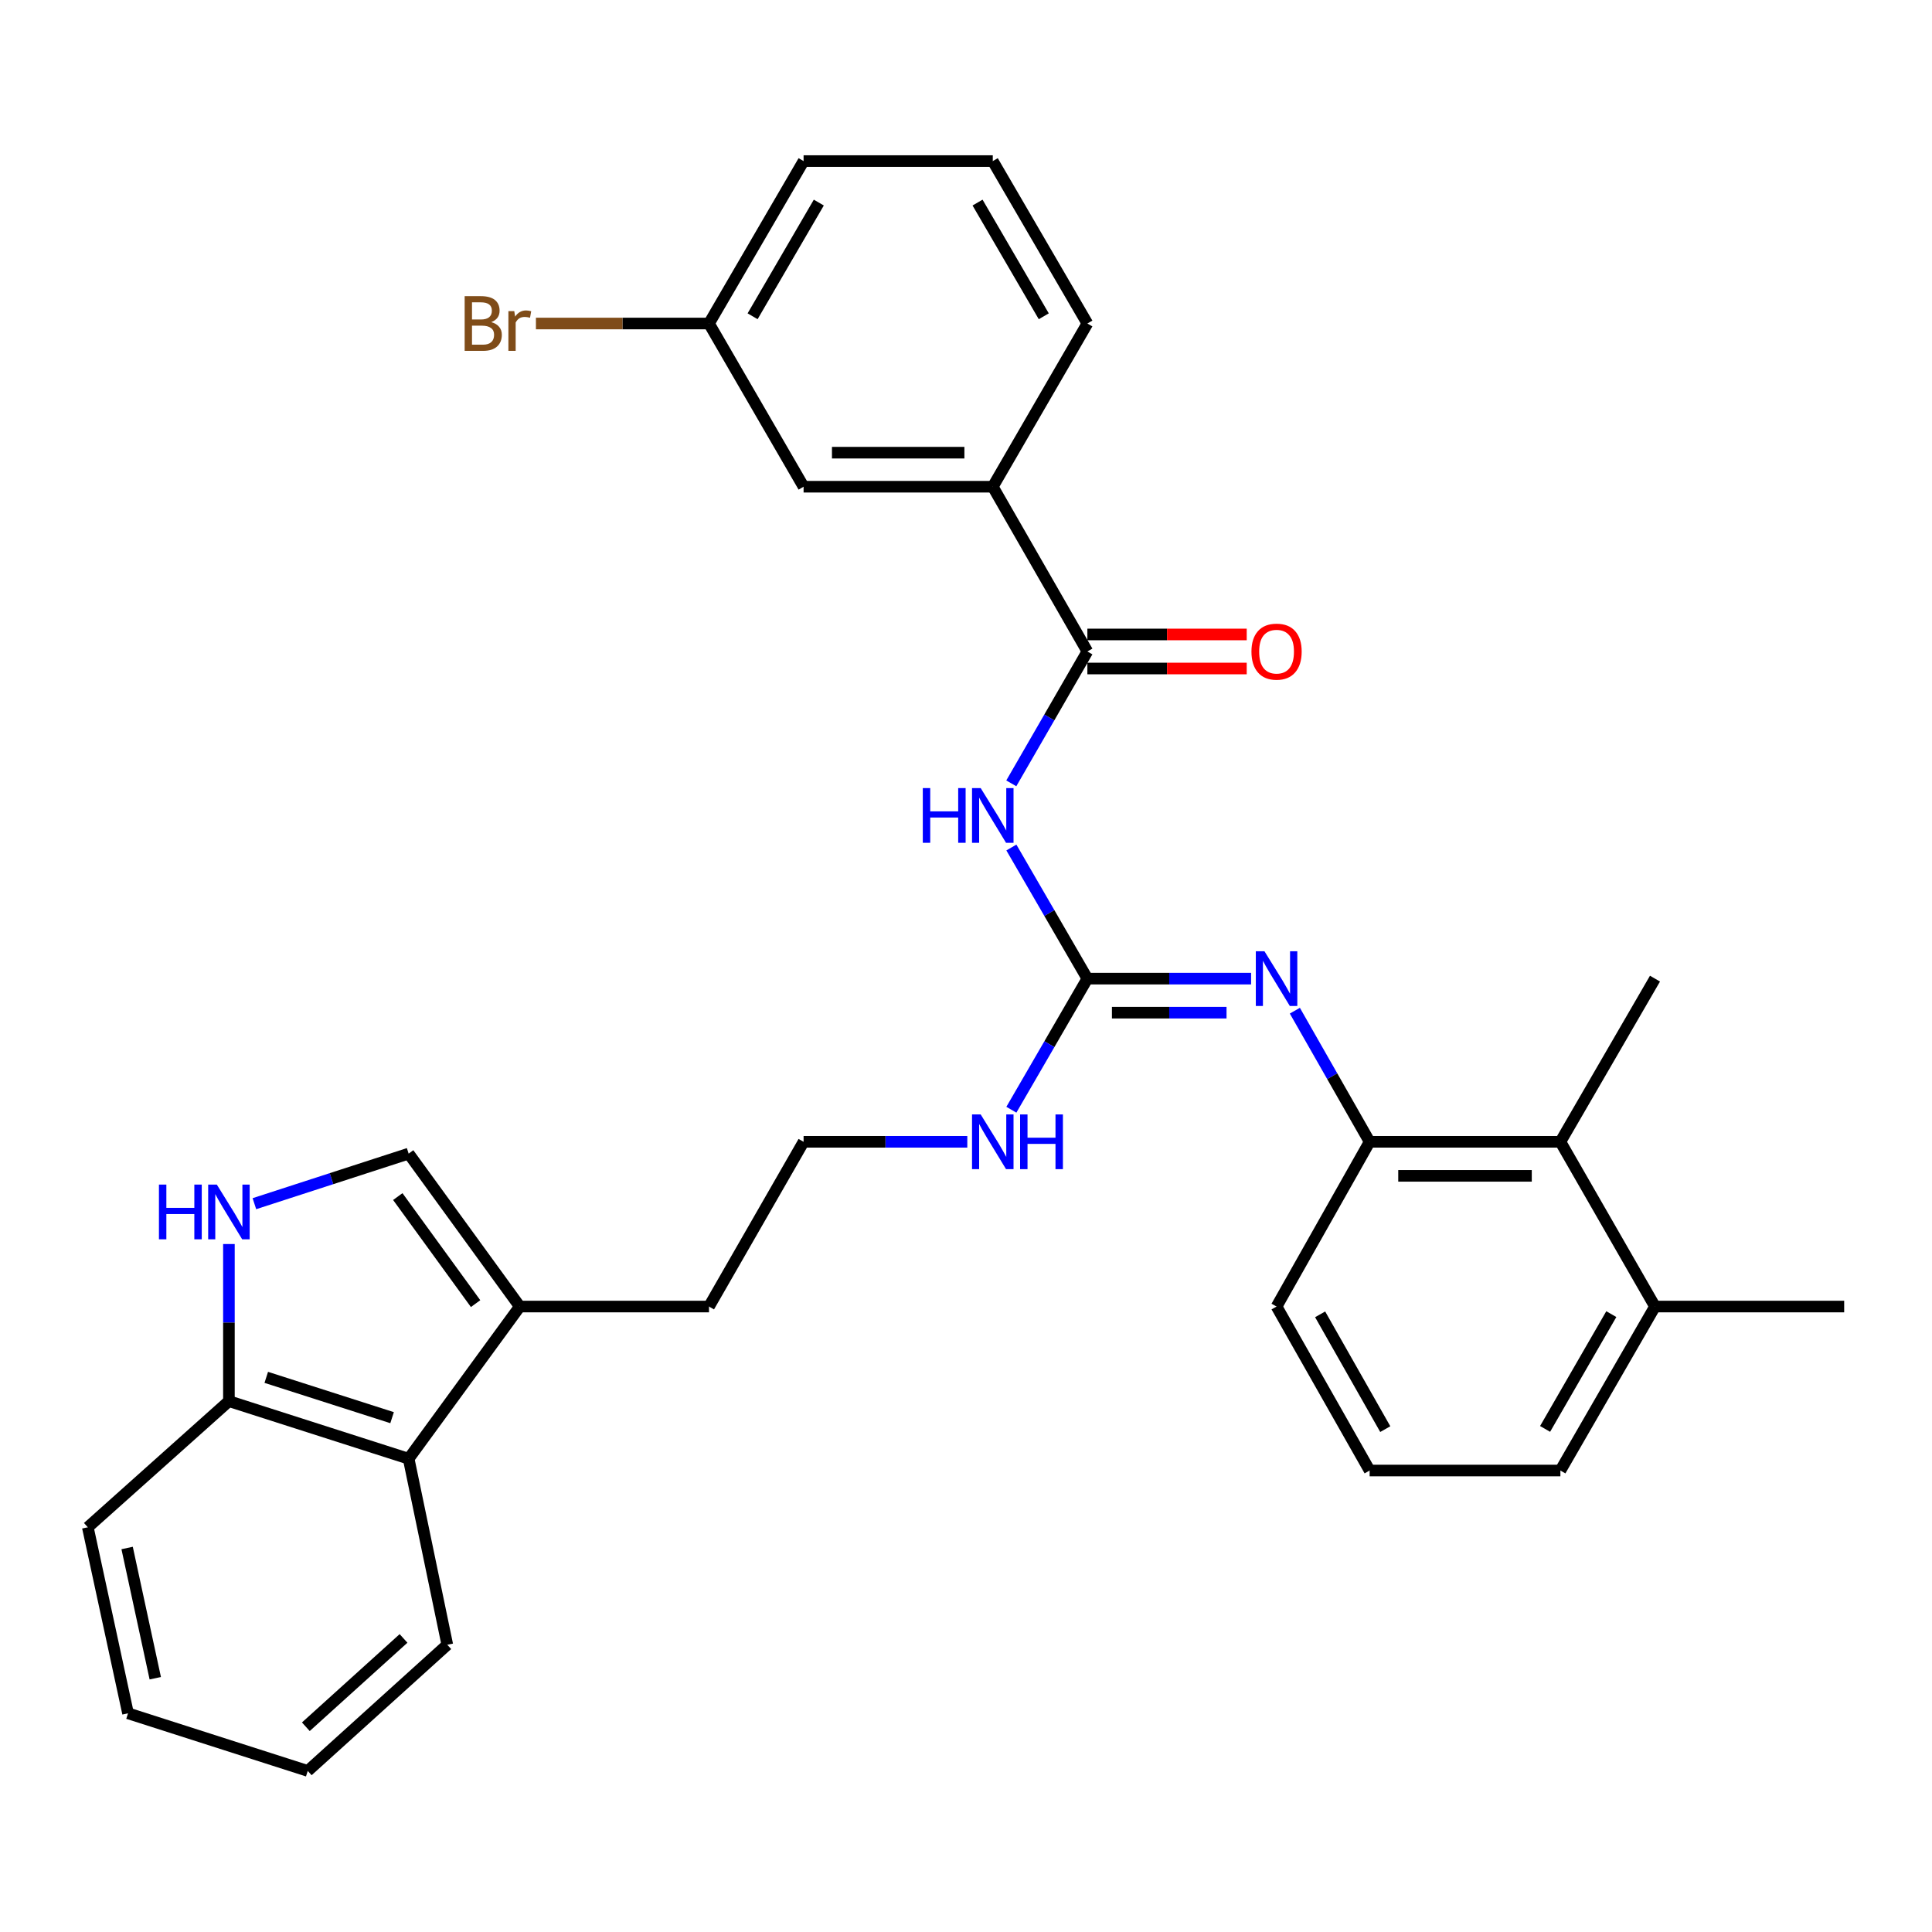 <?xml version='1.0' encoding='iso-8859-1'?>
<svg version='1.1' baseProfile='full'
              xmlns='http://www.w3.org/2000/svg'
                      xmlns:rdkit='http://www.rdkit.org/xml'
                      xmlns:xlink='http://www.w3.org/1999/xlink'
                  xml:space='preserve'
width='1000px' height='1000px' viewBox='0 0 1000 1000'>
<!-- END OF HEADER -->
<rect style='opacity:1.0;fill:#FFFFFF;stroke:none' width='1000' height='1000' x='0' y='0'> </rect>
<path class='bond-0' d='M 523.484,438.673 L 543.154,472.606' style='fill:none;fill-rule:evenodd;stroke:#0000FF;stroke-width:6px;stroke-linecap:butt;stroke-linejoin:miter;stroke-opacity:1' />
<path class='bond-0' d='M 543.154,472.606 L 562.824,506.539' style='fill:none;fill-rule:evenodd;stroke:#000000;stroke-width:6px;stroke-linecap:butt;stroke-linejoin:miter;stroke-opacity:1' />
<path class='bond-1' d='M 523.443,405.463 L 543.133,371.334' style='fill:none;fill-rule:evenodd;stroke:#0000FF;stroke-width:6px;stroke-linecap:butt;stroke-linejoin:miter;stroke-opacity:1' />
<path class='bond-1' d='M 543.133,371.334 L 562.824,337.205' style='fill:none;fill-rule:evenodd;stroke:#000000;stroke-width:6px;stroke-linecap:butt;stroke-linejoin:miter;stroke-opacity:1' />
<path class='bond-2' d='M 562.824,506.539 L 605.192,506.539' style='fill:none;fill-rule:evenodd;stroke:#000000;stroke-width:6px;stroke-linecap:butt;stroke-linejoin:miter;stroke-opacity:1' />
<path class='bond-2' d='M 605.192,506.539 L 647.561,506.539' style='fill:none;fill-rule:evenodd;stroke:#0000FF;stroke-width:6px;stroke-linecap:butt;stroke-linejoin:miter;stroke-opacity:1' />
<path class='bond-2' d='M 575.534,524.158 L 605.192,524.158' style='fill:none;fill-rule:evenodd;stroke:#000000;stroke-width:6px;stroke-linecap:butt;stroke-linejoin:miter;stroke-opacity:1' />
<path class='bond-2' d='M 605.192,524.158 L 634.85,524.158' style='fill:none;fill-rule:evenodd;stroke:#0000FF;stroke-width:6px;stroke-linecap:butt;stroke-linejoin:miter;stroke-opacity:1' />
<path class='bond-13' d='M 562.824,506.539 L 543.154,540.467' style='fill:none;fill-rule:evenodd;stroke:#000000;stroke-width:6px;stroke-linecap:butt;stroke-linejoin:miter;stroke-opacity:1' />
<path class='bond-13' d='M 543.154,540.467 L 523.485,574.395' style='fill:none;fill-rule:evenodd;stroke:#0000FF;stroke-width:6px;stroke-linecap:butt;stroke-linejoin:miter;stroke-opacity:1' />
<path class='bond-9' d='M 562.824,337.205 L 513.861,251.926' style='fill:none;fill-rule:evenodd;stroke:#000000;stroke-width:6px;stroke-linecap:butt;stroke-linejoin:miter;stroke-opacity:1' />
<path class='bond-11' d='M 562.824,346.015 L 604.062,346.015' style='fill:none;fill-rule:evenodd;stroke:#000000;stroke-width:6px;stroke-linecap:butt;stroke-linejoin:miter;stroke-opacity:1' />
<path class='bond-11' d='M 604.062,346.015 L 645.301,346.015' style='fill:none;fill-rule:evenodd;stroke:#FF0000;stroke-width:6px;stroke-linecap:butt;stroke-linejoin:miter;stroke-opacity:1' />
<path class='bond-11' d='M 562.824,328.395 L 604.062,328.395' style='fill:none;fill-rule:evenodd;stroke:#000000;stroke-width:6px;stroke-linecap:butt;stroke-linejoin:miter;stroke-opacity:1' />
<path class='bond-11' d='M 604.062,328.395 L 645.301,328.395' style='fill:none;fill-rule:evenodd;stroke:#FF0000;stroke-width:6px;stroke-linecap:butt;stroke-linejoin:miter;stroke-opacity:1' />
<path class='bond-5' d='M 670.212,523.13 L 689.565,557.062' style='fill:none;fill-rule:evenodd;stroke:#0000FF;stroke-width:6px;stroke-linecap:butt;stroke-linejoin:miter;stroke-opacity:1' />
<path class='bond-5' d='M 689.565,557.062 L 708.919,590.995' style='fill:none;fill-rule:evenodd;stroke:#000000;stroke-width:6px;stroke-linecap:butt;stroke-linejoin:miter;stroke-opacity:1' />
<path class='bond-3' d='M 131.673,623.023 L 171.596,610.068' style='fill:none;fill-rule:evenodd;stroke:#0000FF;stroke-width:6px;stroke-linecap:butt;stroke-linejoin:miter;stroke-opacity:1' />
<path class='bond-3' d='M 171.596,610.068 L 211.519,597.113' style='fill:none;fill-rule:evenodd;stroke:#000000;stroke-width:6px;stroke-linecap:butt;stroke-linejoin:miter;stroke-opacity:1' />
<path class='bond-33' d='M 118.488,643.909 L 118.488,684.568' style='fill:none;fill-rule:evenodd;stroke:#0000FF;stroke-width:6px;stroke-linecap:butt;stroke-linejoin:miter;stroke-opacity:1' />
<path class='bond-33' d='M 118.488,684.568 L 118.488,725.227' style='fill:none;fill-rule:evenodd;stroke:#000000;stroke-width:6px;stroke-linecap:butt;stroke-linejoin:miter;stroke-opacity:1' />
<path class='bond-4' d='M 211.519,597.113 L 269.047,676.264' style='fill:none;fill-rule:evenodd;stroke:#000000;stroke-width:6px;stroke-linecap:butt;stroke-linejoin:miter;stroke-opacity:1' />
<path class='bond-4' d='M 205.895,619.345 L 246.165,674.75' style='fill:none;fill-rule:evenodd;stroke:#000000;stroke-width:6px;stroke-linecap:butt;stroke-linejoin:miter;stroke-opacity:1' />
<path class='bond-8' d='M 708.919,590.995 L 807.657,590.995' style='fill:none;fill-rule:evenodd;stroke:#000000;stroke-width:6px;stroke-linecap:butt;stroke-linejoin:miter;stroke-opacity:1' />
<path class='bond-8' d='M 723.73,608.615 L 792.846,608.615' style='fill:none;fill-rule:evenodd;stroke:#000000;stroke-width:6px;stroke-linecap:butt;stroke-linejoin:miter;stroke-opacity:1' />
<path class='bond-19' d='M 708.919,590.995 L 660.749,676.264' style='fill:none;fill-rule:evenodd;stroke:#000000;stroke-width:6px;stroke-linecap:butt;stroke-linejoin:miter;stroke-opacity:1' />
<path class='bond-6' d='M 269.047,676.264 L 366.972,676.264' style='fill:none;fill-rule:evenodd;stroke:#000000;stroke-width:6px;stroke-linecap:butt;stroke-linejoin:miter;stroke-opacity:1' />
<path class='bond-7' d='M 269.047,676.264 L 211.519,755.033' style='fill:none;fill-rule:evenodd;stroke:#000000;stroke-width:6px;stroke-linecap:butt;stroke-linejoin:miter;stroke-opacity:1' />
<path class='bond-10' d='M 211.519,755.033 L 118.488,725.227' style='fill:none;fill-rule:evenodd;stroke:#000000;stroke-width:6px;stroke-linecap:butt;stroke-linejoin:miter;stroke-opacity:1' />
<path class='bond-10' d='M 202.94,733.783 L 137.818,712.918' style='fill:none;fill-rule:evenodd;stroke:#000000;stroke-width:6px;stroke-linecap:butt;stroke-linejoin:miter;stroke-opacity:1' />
<path class='bond-22' d='M 211.519,755.033 L 231.517,851.324' style='fill:none;fill-rule:evenodd;stroke:#000000;stroke-width:6px;stroke-linecap:butt;stroke-linejoin:miter;stroke-opacity:1' />
<path class='bond-14' d='M 807.657,590.995 L 856.62,676.264' style='fill:none;fill-rule:evenodd;stroke:#000000;stroke-width:6px;stroke-linecap:butt;stroke-linejoin:miter;stroke-opacity:1' />
<path class='bond-23' d='M 807.657,590.995 L 856.62,506.539' style='fill:none;fill-rule:evenodd;stroke:#000000;stroke-width:6px;stroke-linecap:butt;stroke-linejoin:miter;stroke-opacity:1' />
<path class='bond-12' d='M 513.861,251.926 L 415.935,251.926' style='fill:none;fill-rule:evenodd;stroke:#000000;stroke-width:6px;stroke-linecap:butt;stroke-linejoin:miter;stroke-opacity:1' />
<path class='bond-12' d='M 499.172,234.307 L 430.624,234.307' style='fill:none;fill-rule:evenodd;stroke:#000000;stroke-width:6px;stroke-linecap:butt;stroke-linejoin:miter;stroke-opacity:1' />
<path class='bond-20' d='M 513.861,251.926 L 562.824,167.45' style='fill:none;fill-rule:evenodd;stroke:#000000;stroke-width:6px;stroke-linecap:butt;stroke-linejoin:miter;stroke-opacity:1' />
<path class='bond-26' d='M 118.488,725.227 L 45.455,790.517' style='fill:none;fill-rule:evenodd;stroke:#000000;stroke-width:6px;stroke-linecap:butt;stroke-linejoin:miter;stroke-opacity:1' />
<path class='bond-15' d='M 415.935,251.926 L 366.972,167.45' style='fill:none;fill-rule:evenodd;stroke:#000000;stroke-width:6px;stroke-linecap:butt;stroke-linejoin:miter;stroke-opacity:1' />
<path class='bond-17' d='M 500.673,590.995 L 458.304,590.995' style='fill:none;fill-rule:evenodd;stroke:#0000FF;stroke-width:6px;stroke-linecap:butt;stroke-linejoin:miter;stroke-opacity:1' />
<path class='bond-17' d='M 458.304,590.995 L 415.935,590.995' style='fill:none;fill-rule:evenodd;stroke:#000000;stroke-width:6px;stroke-linecap:butt;stroke-linejoin:miter;stroke-opacity:1' />
<path class='bond-27' d='M 856.62,676.264 L 954.545,676.264' style='fill:none;fill-rule:evenodd;stroke:#000000;stroke-width:6px;stroke-linecap:butt;stroke-linejoin:miter;stroke-opacity:1' />
<path class='bond-32' d='M 856.62,676.264 L 807.657,761.141' style='fill:none;fill-rule:evenodd;stroke:#000000;stroke-width:6px;stroke-linecap:butt;stroke-linejoin:miter;stroke-opacity:1' />
<path class='bond-32' d='M 834.013,680.191 L 799.739,739.606' style='fill:none;fill-rule:evenodd;stroke:#000000;stroke-width:6px;stroke-linecap:butt;stroke-linejoin:miter;stroke-opacity:1' />
<path class='bond-16' d='M 366.972,167.45 L 322.184,167.45' style='fill:none;fill-rule:evenodd;stroke:#000000;stroke-width:6px;stroke-linecap:butt;stroke-linejoin:miter;stroke-opacity:1' />
<path class='bond-16' d='M 322.184,167.45 L 277.395,167.45' style='fill:none;fill-rule:evenodd;stroke:#7F4C19;stroke-width:6px;stroke-linecap:butt;stroke-linejoin:miter;stroke-opacity:1' />
<path class='bond-31' d='M 366.972,167.45 L 415.935,83.376' style='fill:none;fill-rule:evenodd;stroke:#000000;stroke-width:6px;stroke-linecap:butt;stroke-linejoin:miter;stroke-opacity:1' />
<path class='bond-31' d='M 389.543,163.706 L 423.816,104.854' style='fill:none;fill-rule:evenodd;stroke:#000000;stroke-width:6px;stroke-linecap:butt;stroke-linejoin:miter;stroke-opacity:1' />
<path class='bond-18' d='M 415.935,590.995 L 366.972,676.264' style='fill:none;fill-rule:evenodd;stroke:#000000;stroke-width:6px;stroke-linecap:butt;stroke-linejoin:miter;stroke-opacity:1' />
<path class='bond-21' d='M 660.749,676.264 L 708.919,761.141' style='fill:none;fill-rule:evenodd;stroke:#000000;stroke-width:6px;stroke-linecap:butt;stroke-linejoin:miter;stroke-opacity:1' />
<path class='bond-21' d='M 683.298,680.299 L 717.017,739.713' style='fill:none;fill-rule:evenodd;stroke:#000000;stroke-width:6px;stroke-linecap:butt;stroke-linejoin:miter;stroke-opacity:1' />
<path class='bond-24' d='M 562.824,167.45 L 513.861,83.376' style='fill:none;fill-rule:evenodd;stroke:#000000;stroke-width:6px;stroke-linecap:butt;stroke-linejoin:miter;stroke-opacity:1' />
<path class='bond-24' d='M 540.253,163.706 L 505.979,104.854' style='fill:none;fill-rule:evenodd;stroke:#000000;stroke-width:6px;stroke-linecap:butt;stroke-linejoin:miter;stroke-opacity:1' />
<path class='bond-25' d='M 708.919,761.141 L 807.657,761.141' style='fill:none;fill-rule:evenodd;stroke:#000000;stroke-width:6px;stroke-linecap:butt;stroke-linejoin:miter;stroke-opacity:1' />
<path class='bond-29' d='M 231.517,851.324 L 159.287,916.624' style='fill:none;fill-rule:evenodd;stroke:#000000;stroke-width:6px;stroke-linecap:butt;stroke-linejoin:miter;stroke-opacity:1' />
<path class='bond-29' d='M 208.866,848.049 L 158.305,893.759' style='fill:none;fill-rule:evenodd;stroke:#000000;stroke-width:6px;stroke-linecap:butt;stroke-linejoin:miter;stroke-opacity:1' />
<path class='bond-28' d='M 513.861,83.376 L 415.935,83.376' style='fill:none;fill-rule:evenodd;stroke:#000000;stroke-width:6px;stroke-linecap:butt;stroke-linejoin:miter;stroke-opacity:1' />
<path class='bond-34' d='M 45.455,790.517 L 66.265,886.808' style='fill:none;fill-rule:evenodd;stroke:#000000;stroke-width:6px;stroke-linecap:butt;stroke-linejoin:miter;stroke-opacity:1' />
<path class='bond-34' d='M 65.798,801.239 L 80.365,868.642' style='fill:none;fill-rule:evenodd;stroke:#000000;stroke-width:6px;stroke-linecap:butt;stroke-linejoin:miter;stroke-opacity:1' />
<path class='bond-30' d='M 159.287,916.624 L 66.265,886.808' style='fill:none;fill-rule:evenodd;stroke:#000000;stroke-width:6px;stroke-linecap:butt;stroke-linejoin:miter;stroke-opacity:1' />
<path  class='atom-0' d='M 477.641 407.913
L 481.481 407.913
L 481.481 419.953
L 495.961 419.953
L 495.961 407.913
L 499.801 407.913
L 499.801 436.233
L 495.961 436.233
L 495.961 423.153
L 481.481 423.153
L 481.481 436.233
L 477.641 436.233
L 477.641 407.913
' fill='#0000FF'/>
<path  class='atom-0' d='M 507.601 407.913
L 516.881 422.913
Q 517.801 424.393, 519.281 427.073
Q 520.761 429.753, 520.841 429.913
L 520.841 407.913
L 524.601 407.913
L 524.601 436.233
L 520.721 436.233
L 510.761 419.833
Q 509.601 417.913, 508.361 415.713
Q 507.161 413.513, 506.801 412.833
L 506.801 436.233
L 503.121 436.233
L 503.121 407.913
L 507.601 407.913
' fill='#0000FF'/>
<path  class='atom-3' d='M 654.489 492.379
L 663.769 507.379
Q 664.689 508.859, 666.169 511.539
Q 667.649 514.219, 667.729 514.379
L 667.729 492.379
L 671.489 492.379
L 671.489 520.699
L 667.609 520.699
L 657.649 504.299
Q 656.489 502.379, 655.249 500.179
Q 654.049 497.979, 653.689 497.299
L 653.689 520.699
L 650.009 520.699
L 650.009 492.379
L 654.489 492.379
' fill='#0000FF'/>
<path  class='atom-4' d='M 82.268 613.141
L 86.108 613.141
L 86.108 625.181
L 100.588 625.181
L 100.588 613.141
L 104.428 613.141
L 104.428 641.461
L 100.588 641.461
L 100.588 628.381
L 86.108 628.381
L 86.108 641.461
L 82.268 641.461
L 82.268 613.141
' fill='#0000FF'/>
<path  class='atom-4' d='M 112.228 613.141
L 121.508 628.141
Q 122.428 629.621, 123.908 632.301
Q 125.388 634.981, 125.468 635.141
L 125.468 613.141
L 129.228 613.141
L 129.228 641.461
L 125.348 641.461
L 115.388 625.061
Q 114.228 623.141, 112.988 620.941
Q 111.788 618.741, 111.428 618.061
L 111.428 641.461
L 107.748 641.461
L 107.748 613.141
L 112.228 613.141
' fill='#0000FF'/>
<path  class='atom-12' d='M 647.749 337.285
Q 647.749 330.485, 651.109 326.685
Q 654.469 322.885, 660.749 322.885
Q 667.029 322.885, 670.389 326.685
Q 673.749 330.485, 673.749 337.285
Q 673.749 344.165, 670.349 348.085
Q 666.949 351.965, 660.749 351.965
Q 654.509 351.965, 651.109 348.085
Q 647.749 344.205, 647.749 337.285
M 660.749 348.765
Q 665.069 348.765, 667.389 345.885
Q 669.749 342.965, 669.749 337.285
Q 669.749 331.725, 667.389 328.925
Q 665.069 326.085, 660.749 326.085
Q 656.429 326.085, 654.069 328.885
Q 651.749 331.685, 651.749 337.285
Q 651.749 343.005, 654.069 345.885
Q 656.429 348.765, 660.749 348.765
' fill='#FF0000'/>
<path  class='atom-14' d='M 507.601 576.835
L 516.881 591.835
Q 517.801 593.315, 519.281 595.995
Q 520.761 598.675, 520.841 598.835
L 520.841 576.835
L 524.601 576.835
L 524.601 605.155
L 520.721 605.155
L 510.761 588.755
Q 509.601 586.835, 508.361 584.635
Q 507.161 582.435, 506.801 581.755
L 506.801 605.155
L 503.121 605.155
L 503.121 576.835
L 507.601 576.835
' fill='#0000FF'/>
<path  class='atom-14' d='M 528.001 576.835
L 531.841 576.835
L 531.841 588.875
L 546.321 588.875
L 546.321 576.835
L 550.161 576.835
L 550.161 605.155
L 546.321 605.155
L 546.321 592.075
L 531.841 592.075
L 531.841 605.155
L 528.001 605.155
L 528.001 576.835
' fill='#0000FF'/>
<path  class='atom-17' d='M 254.267 166.73
Q 256.987 167.49, 258.347 169.17
Q 259.747 170.81, 259.747 173.25
Q 259.747 177.17, 257.227 179.41
Q 254.747 181.61, 250.027 181.61
L 240.507 181.61
L 240.507 153.29
L 248.867 153.29
Q 253.707 153.29, 256.147 155.25
Q 258.587 157.21, 258.587 160.81
Q 258.587 165.09, 254.267 166.73
M 244.307 156.49
L 244.307 165.37
L 248.867 165.37
Q 251.667 165.37, 253.107 164.25
Q 254.587 163.09, 254.587 160.81
Q 254.587 156.49, 248.867 156.49
L 244.307 156.49
M 250.027 178.41
Q 252.787 178.41, 254.267 177.09
Q 255.747 175.77, 255.747 173.25
Q 255.747 170.93, 254.107 169.77
Q 252.507 168.57, 249.427 168.57
L 244.307 168.57
L 244.307 178.41
L 250.027 178.41
' fill='#7F4C19'/>
<path  class='atom-17' d='M 266.187 161.05
L 266.627 163.89
Q 268.787 160.69, 272.307 160.69
Q 273.427 160.69, 274.947 161.09
L 274.347 164.45
Q 272.627 164.05, 271.667 164.05
Q 269.987 164.05, 268.867 164.73
Q 267.787 165.37, 266.907 166.93
L 266.907 181.61
L 263.147 181.61
L 263.147 161.05
L 266.187 161.05
' fill='#7F4C19'/>
</svg>
